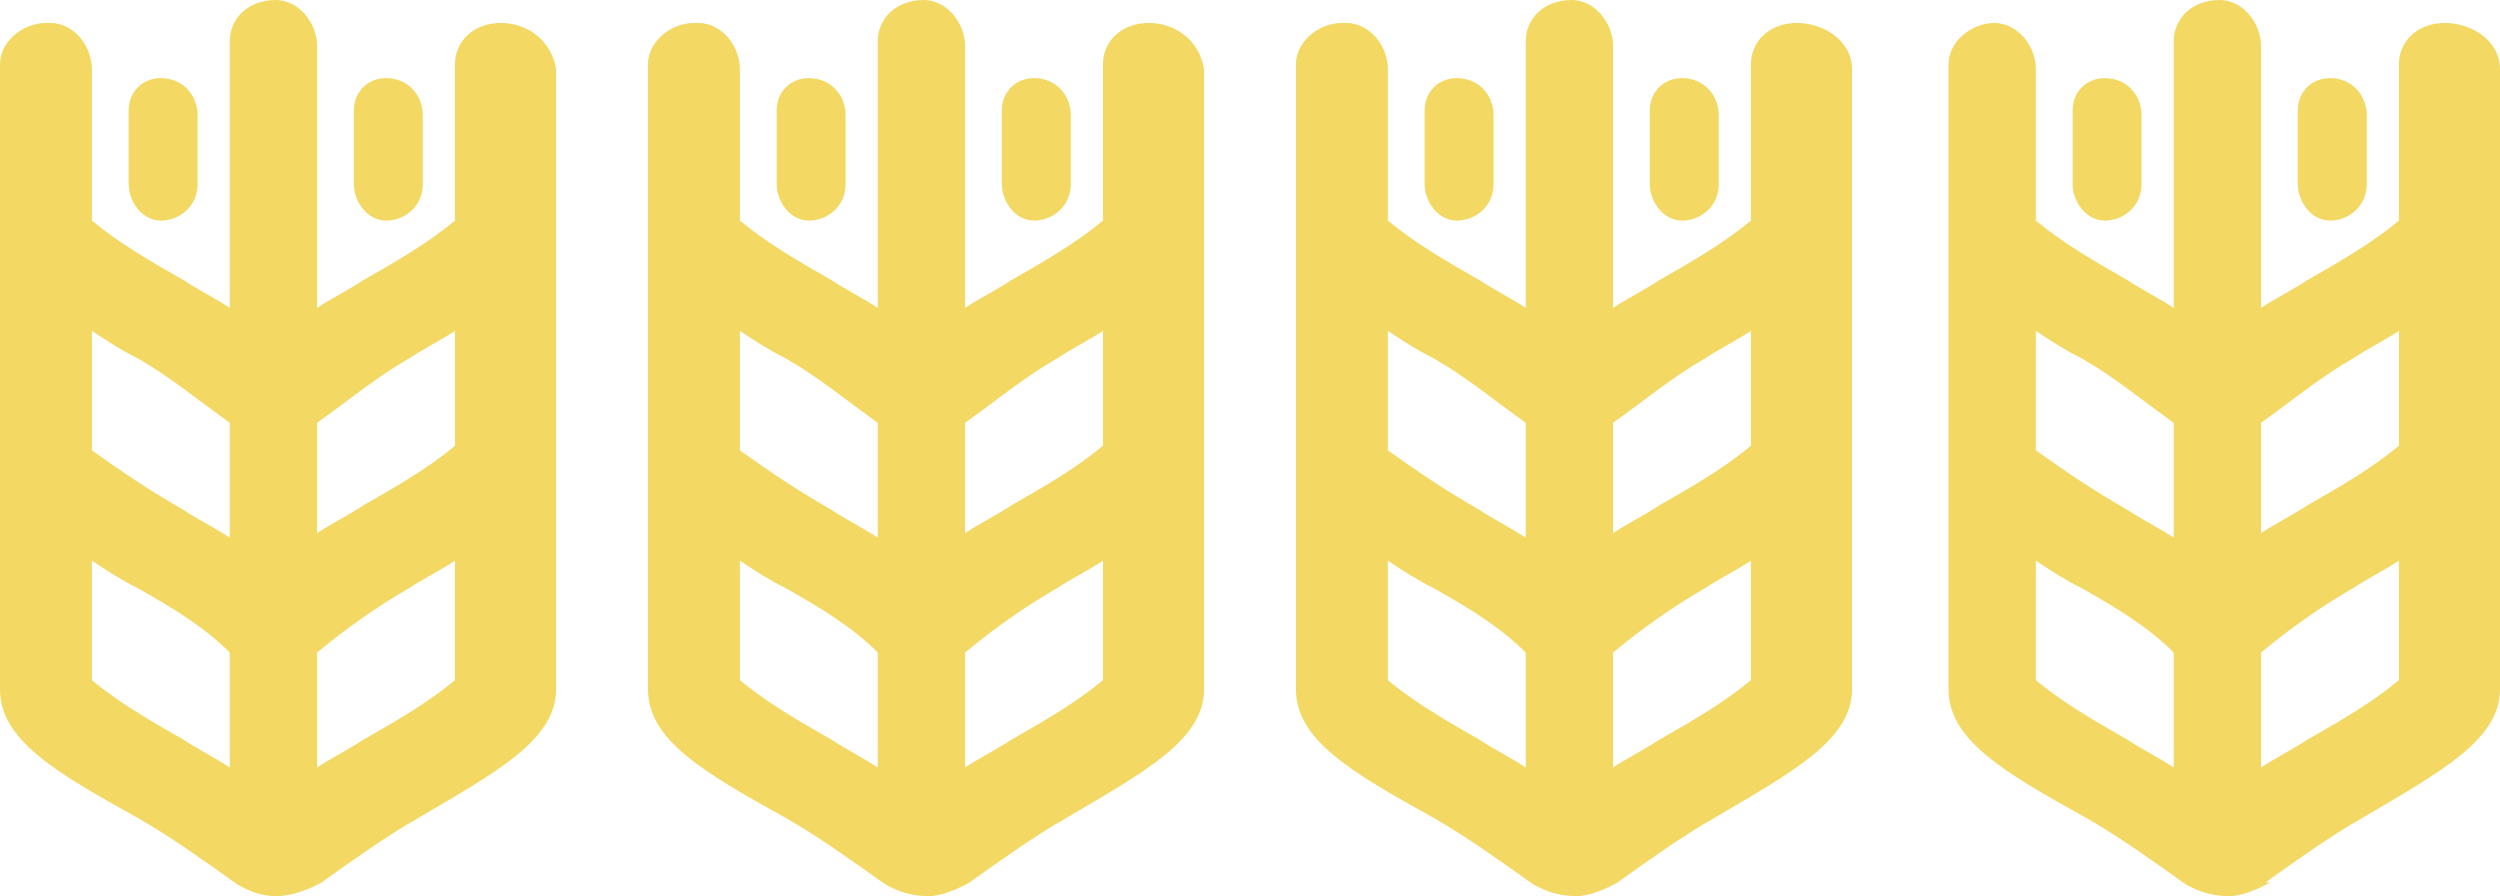 <?xml version="1.0" encoding="UTF-8"?>
<svg xmlns="http://www.w3.org/2000/svg" version="1.1" viewBox="0 0 54.4 19.5">
  <defs>
    <style>
      .cls-1 {
        fill: #f3d864;
      }
    </style>
  </defs>
  <!-- Generator: Adobe Illustrator 28.6.0, SVG Export Plug-In . SVG Version: 1.2.0 Build 709)  -->
  <g>
    <g id="Calque_1">
      <g>
        <path class="cls-1" d="M3.5,4.8c.4,0,.8-.3.8-.8h0v-1.5c0-.4-.3-.8-.8-.8h0c-.4,0-.7.3-.7.7h0v1.6c0,.4.3.8.7.8Z"/>
        <path class="cls-1" d="M7,19.2c.7-.5,1.4-1,2.1-1.4,1.7-1,3-1.7,3-2.8V1.5c-.1-.6-.6-1-1.2-1s-1,.4-1,.9h0v3.4c-.6.5-1.3.9-2,1.3-.3.2-.7.4-1,.6V1c0-.5-.4-1-.9-1h0c-.6,0-1,.4-1,.9h0v5.8c-.3-.2-.7-.4-1-.6-.7-.4-1.4-.8-2-1.3V1.5c0-.5-.4-1-.9-1h-.1c-.5,0-1,.4-1,.9h0v13.6c0,1.1,1.2,1.8,3,2.8.7.4,1.4.9,2.1,1.4,0,0,.4.3.9.3.5,0,1-.3,1-.3ZM8.9,7.8c.3-.2.7-.4,1-.6v2.5c-.6.5-1.3.9-2,1.3-.3.2-.7.4-1,.6v-2.4c.7-.5,1.3-1,2-1.4ZM5,9.2v2.5c-.3-.2-.7-.4-1-.6-.7-.4-1.3-.8-2-1.3v-2.6c.3.2.6.4,1,.6.7.4,1.3.9,2,1.4ZM2,14.8v-2.6c.3.2.6.4,1,.6.7.4,1.4.8,2,1.4v2.5c-.3-.2-.7-.4-1-.6-.7-.4-1.4-.8-2-1.3ZM7.9,16.1c-.3.2-.7.4-1,.6v-2.5c.6-.5,1.3-1,2-1.4.3-.2.7-.4,1-.6v2.6c-.6.5-1.3.9-2,1.3Z"/>
        <path class="cls-1" d="M8.4,4.8c.4,0,.8-.3.8-.8h0v-1.5c0-.4-.3-.8-.8-.8h0c-.4,0-.7.3-.7.7h0v1.6c0,.4.3.8.7.8Z"/>
      </g>
      <g>
        <path class="cls-1" d="M17.6,4.8c.4,0,.8-.3.8-.8h0v-1.5c0-.4-.3-.8-.8-.8h0c-.4,0-.7.3-.7.7h0v1.6c0,.4.3.8.7.8Z"/>
        <path class="cls-1" d="M21.1,19.2c.7-.5,1.4-1,2.1-1.4,1.7-1,3-1.7,3-2.8V1.5c-.1-.6-.6-1-1.2-1s-1,.4-1,.9h0v3.4c-.6.5-1.3.9-2,1.3-.3.2-.7.4-1,.6V1c0-.5-.4-1-.9-1h0c-.6,0-1,.4-1,.9h0v5.8c-.3-.2-.7-.4-1-.6-.7-.4-1.4-.8-2-1.3V1.5c0-.5-.4-1-.9-1h-.1c-.5,0-1,.4-1,.9h0v13.6c0,1.1,1.2,1.8,3,2.8.7.4,1.4.9,2.1,1.4,0,0,.4.3,1,.3.4,0,.9-.3.9-.3ZM23,7.8c.3-.2.7-.4,1-.6v2.5c-.6.5-1.3.9-2,1.3-.3.2-.7.4-1,.6v-2.4c.7-.5,1.3-1,2-1.4ZM19.1,9.2v2.5c-.3-.2-.7-.4-1-.6-.7-.4-1.3-.8-2-1.3v-2.6c.3.2.6.4,1,.6.7.4,1.3.9,2,1.4ZM16.1,14.8v-2.6c.3.2.6.4,1,.6.7.4,1.4.8,2,1.4v2.5c-.3-.2-.7-.4-1-.6-.7-.4-1.4-.8-2-1.3ZM22,16.1c-.3.2-.7.4-1,.6v-2.5c.6-.5,1.3-1,2-1.4.3-.2.7-.4,1-.6v2.6c-.6.5-1.3.9-2,1.3Z"/>
        <path class="cls-1" d="M22.5,4.8c.4,0,.8-.3.8-.8h0v-1.5c0-.4-.3-.8-.8-.8h0c-.4,0-.7.3-.7.7h0v1.6c0,.4.3.8.7.8Z"/>
      </g>
      <g>
        <path class="cls-1" d="M31.7,4.8c.4,0,.8-.3.8-.8h0v-1.5c0-.4-.3-.8-.8-.8h0c-.4,0-.7.3-.7.7h0v1.6c0,.4.3.8.7.8Z"/>
        <path class="cls-1" d="M35.2,19.2c.7-.5,1.4-1,2.1-1.4,1.7-1,3-1.7,3-2.8V1.5c0-.6-.6-1-1.2-1s-1,.4-1,.9h0v3.4c-.6.5-1.3.9-2,1.3-.3.2-.7.4-1,.6V1c0-.5-.4-1-.9-1h0c-.6,0-1,.4-1,.9h0v5.8c-.3-.2-.7-.4-1-.6-.7-.4-1.4-.8-2-1.3V1.5c0-.5-.4-1-.9-1h-.1c-.5,0-1,.4-1,.9h0v13.6c0,1.1,1.2,1.8,3,2.8.7.4,1.4.9,2.1,1.4,0,0,.4.3,1,.3.4,0,.9-.3.9-.3ZM37.1,7.8c.3-.2.7-.4,1-.6v2.5c-.6.5-1.3.9-2,1.3-.3.2-.7.4-1,.6v-2.4c.7-.5,1.3-1,2-1.4ZM33.2,9.2v2.5c-.3-.2-.7-.4-1-.6-.7-.4-1.3-.8-2-1.3v-2.6c.3.2.6.4,1,.6.7.4,1.3.9,2,1.4ZM30.2,14.8v-2.6c.3.2.6.4,1,.6.7.4,1.4.8,2,1.4v2.5c-.3-.2-.7-.4-1-.6-.7-.4-1.4-.8-2-1.3ZM36.1,16.1c-.3.2-.7.4-1,.6v-2.5c.6-.5,1.3-1,2-1.4.3-.2.7-.4,1-.6v2.6c-.6.5-1.3.9-2,1.3Z"/>
        <path class="cls-1" d="M36.6,4.8c.4,0,.8-.3.8-.8h0v-1.5c0-.4-.3-.8-.8-.8h0c-.4,0-.7.3-.7.7h0v1.6c0,.4.3.8.7.8Z"/>
      </g>
      <g>
        <path class="cls-1" d="M45.8,4.8c.4,0,.8-.3.8-.8h0v-1.5c0-.4-.3-.8-.8-.8h0c-.4,0-.7.3-.7.7h0v1.6c0,.4.3.8.7.8Z"/>
        <path class="cls-1" d="M49.3,19.2c.7-.5,1.4-1,2.1-1.4,1.7-1,3-1.7,3-2.8V1.5c0-.6-.6-1-1.2-1s-1,.4-1,.9h0v3.4c-.6.5-1.3.9-2,1.3-.3.2-.7.4-1,.6V1c0-.5-.4-1-.9-1h0c-.6,0-1,.4-1,.9h0v5.8c-.3-.2-.7-.4-1-.6-.7-.4-1.4-.8-2-1.3V1.5c0-.5-.4-1-.9-1h0c-.5,0-1,.4-1,.9h0v13.6c0,1.1,1.2,1.8,3,2.8.7.4,1.4.9,2.1,1.4,0,0,.4.3,1,.3.4,0,.9-.3.9-.3ZM51.2,7.8c.3-.2.7-.4,1-.6v2.5c-.6.5-1.3.9-2,1.3-.3.2-.7.4-1,.6v-2.4c.7-.5,1.3-1,2-1.4ZM47.3,9.2v2.5c-.3-.2-.7-.4-1-.6-.7-.4-1.3-.8-2-1.3v-2.6c.3.2.6.4,1,.6.7.4,1.3.9,2,1.4ZM44.3,14.8v-2.6c.3.2.6.4,1,.6.7.4,1.4.8,2,1.4v2.5c-.3-.2-.7-.4-1-.6-.7-.4-1.4-.8-2-1.3ZM50.2,16.1c-.3.2-.7.4-1,.6v-2.5c.6-.5,1.3-1,2-1.4.3-.2.7-.4,1-.6v2.6c-.6.5-1.3.9-2,1.3Z"/>
        <path class="cls-1" d="M50.7,4.8c.4,0,.8-.3.8-.8h0v-1.5c0-.4-.3-.8-.8-.8h0c-.4,0-.7.3-.7.7h0v1.6c0,.4.3.8.7.8Z"/>
      </g>
    </g>
  </g>
</svg>